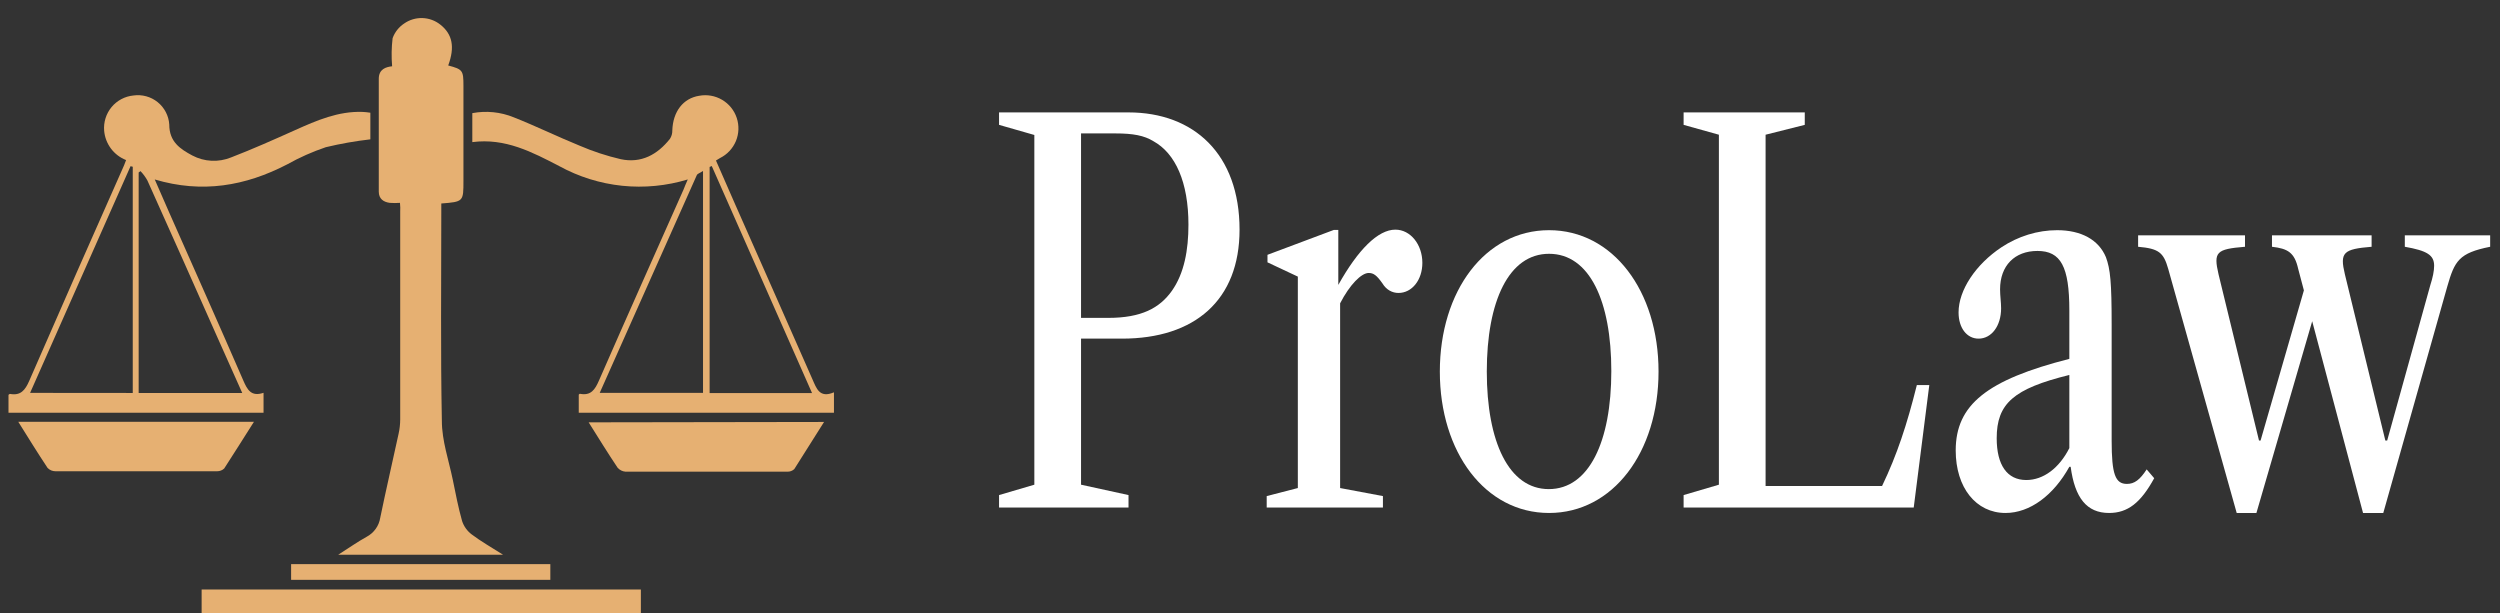 <svg width="106" height="26" viewBox="0 0 106 26" fill="none" xmlns="http://www.w3.org/2000/svg">
<rect x="0" y="0" width="106" height="26" fill="#333333" stroke="none"/>
<path d="M94.836 21.75L91.932 11.399C91.734 10.706 91.536 10.54 90.656 10.463V9.979H95.188V10.463C93.967 10.562 93.846 10.684 94.066 11.63L95.782 18.68H95.848L97.685 12.312L97.443 11.399C97.289 10.706 97.003 10.54 96.332 10.463V9.979H100.556V10.463C99.346 10.562 99.203 10.706 99.423 11.63L101.139 18.68H101.216L103.042 12.102C103.152 11.761 103.207 11.486 103.207 11.267C103.207 10.816 102.91 10.629 101.964 10.463V9.979H105.583V10.463C104.252 10.727 104.076 11.069 103.768 12.136L101.051 21.75H100.193L98.037 13.62L95.672 21.75H94.836Z" fill="white"/>
<path d="M85.034 21.75C83.781 21.75 82.922 20.672 82.922 19.099C82.922 17.163 84.243 16.107 87.74 15.216V13.159C87.74 11.3 87.377 10.64 86.388 10.64C85.419 10.64 84.803 11.267 84.803 12.268C84.803 12.543 84.847 12.818 84.847 13.071C84.847 13.819 84.441 14.358 83.891 14.358C83.395 14.358 83.043 13.907 83.043 13.247C83.043 12.301 83.769 11.212 84.859 10.486C85.573 10.013 86.398 9.76 87.224 9.76C88.246 9.76 88.984 10.167 89.291 10.904C89.478 11.41 89.534 11.971 89.534 13.764V18.681C89.534 20.111 89.688 20.518 90.183 20.518C90.501 20.518 90.733 20.342 91.019 19.902L91.338 20.276C90.766 21.321 90.216 21.75 89.424 21.75C88.478 21.75 87.972 21.112 87.796 19.792H87.74C87.07 21.002 86.069 21.75 85.034 21.75ZM85.915 20.353C86.641 20.353 87.311 19.847 87.74 19V15.898C85.376 16.481 84.66 17.108 84.66 18.582C84.66 19.715 85.1 20.353 85.915 20.353Z" fill="white"/>
<path d="M71.385 21.519V20.991L72.881 20.551V5.712L71.385 5.294V4.766H76.522V5.294L74.861 5.712V20.606H79.8C80.438 19.275 80.856 17.999 81.274 16.327H81.802L81.142 21.519H71.385Z" fill="white"/>
<path d="M65.68 21.75C62.974 21.75 61.049 19.176 61.049 15.755C61.049 12.334 62.974 9.76 65.68 9.76C68.386 9.76 70.322 12.334 70.322 15.755C70.322 19.176 68.386 21.75 65.68 21.75ZM65.669 20.738C67.374 20.738 68.32 18.725 68.32 15.733C68.32 12.763 67.396 10.761 65.68 10.761C63.975 10.761 63.04 12.763 63.04 15.755C63.04 18.736 63.975 20.738 65.669 20.738Z" fill="white"/>
<path d="M53.708 21.518V21.034L55.028 20.693V11.728L53.741 11.123V10.804L56.557 9.748H56.744V12.08C57.58 10.584 58.427 9.737 59.164 9.737C59.802 9.737 60.308 10.364 60.308 11.145C60.308 11.871 59.868 12.421 59.296 12.421C59.032 12.421 58.779 12.289 58.614 12.014C58.372 11.673 58.24 11.574 58.031 11.574C57.723 11.574 57.228 12.069 56.821 12.861V20.693L58.636 21.034V21.518H53.708Z" fill="white"/>
<path d="M42.36 21.519V20.991L43.856 20.551V5.723L42.36 5.294V4.766H47.849C50.621 4.766 52.557 6.537 52.557 9.738C52.557 12.73 50.654 14.358 47.574 14.358H45.836V20.551L47.849 20.991V21.519H42.36ZM45.836 13.478H46.991C48.399 13.478 49.169 13.06 49.686 12.334C50.214 11.586 50.39 10.596 50.39 9.529C50.39 7.725 49.84 6.504 48.905 5.987C48.509 5.745 48.047 5.657 47.288 5.657H45.836V13.478Z" fill="white"/>
<path d="M16.959 8.601C16.815 8.612 16.671 8.612 16.526 8.601C16.253 8.565 16.06 8.425 16.06 8.125C16.06 6.529 16.06 4.935 16.06 3.343C16.06 2.933 16.357 2.84 16.626 2.81C16.593 2.414 16.599 2.015 16.646 1.621C16.738 1.364 16.912 1.144 17.139 0.995C17.366 0.837 17.638 0.757 17.913 0.766C18.189 0.775 18.455 0.873 18.671 1.045C19.184 1.451 19.294 1.994 19.004 2.776C19.617 2.94 19.65 2.983 19.65 3.636V7.666C19.65 8.548 19.65 8.555 18.711 8.628V9.034C18.711 11.975 18.678 14.913 18.735 17.85C18.735 18.683 19.028 19.515 19.198 20.341C19.317 20.927 19.431 21.52 19.594 22.096C19.669 22.321 19.811 22.517 20 22.659C20.393 22.956 20.823 23.199 21.332 23.522H14.338C14.795 23.232 15.154 22.976 15.541 22.763C15.694 22.682 15.827 22.567 15.929 22.425C16.03 22.284 16.096 22.122 16.123 21.95C16.367 20.764 16.643 19.582 16.899 18.396C16.945 18.193 16.968 17.985 16.969 17.777C16.969 14.839 16.969 11.901 16.969 8.961C16.979 8.858 16.969 8.758 16.959 8.601Z" fill="#E6B072"/>
<path d="M5.346 6.787C5.09 6.687 4.867 6.517 4.703 6.297C4.539 6.077 4.439 5.815 4.416 5.541C4.386 5.18 4.499 4.821 4.73 4.541C4.962 4.262 5.294 4.085 5.655 4.049C5.837 4.023 6.023 4.034 6.2 4.083C6.378 4.131 6.543 4.216 6.686 4.332C6.829 4.448 6.947 4.592 7.031 4.755C7.116 4.919 7.166 5.098 7.177 5.281C7.177 6.011 7.637 6.317 8.157 6.594C8.407 6.726 8.683 6.802 8.965 6.816C9.247 6.83 9.53 6.783 9.792 6.677C10.708 6.324 11.62 5.918 12.526 5.511C13.432 5.105 14.345 4.709 15.37 4.745C15.473 4.745 15.573 4.765 15.703 4.779V5.908C15.068 5.981 14.437 6.092 13.815 6.241C13.247 6.433 12.699 6.677 12.176 6.97C10.408 7.886 8.57 8.209 6.561 7.609C6.774 8.102 6.971 8.549 7.167 8.995C8.216 11.366 9.276 13.738 10.308 16.115C10.481 16.515 10.641 16.835 11.174 16.655V17.501H0.36V16.738C0.38 16.738 0.403 16.698 0.423 16.702C0.876 16.785 1.066 16.545 1.239 16.149C2.571 13.098 3.904 10.057 5.259 7.013C5.286 6.95 5.306 6.89 5.346 6.787ZM10.271 16.662C9.912 15.862 9.579 15.113 9.246 14.367C8.253 12.127 7.254 9.887 6.248 7.649C6.168 7.507 6.071 7.375 5.958 7.256L5.879 7.313V16.662H10.271ZM5.629 16.662V7.07L5.535 7.047L1.276 16.658L5.629 16.662Z" fill="#E6B072"/>
<path d="M29.162 7.608C28.262 7.882 27.317 7.973 26.382 7.877C25.447 7.78 24.541 7.497 23.716 7.045C22.567 6.449 21.419 5.843 20.026 6.026V4.797C20.616 4.686 21.226 4.747 21.782 4.974C22.727 5.347 23.64 5.796 24.582 6.179C25.143 6.42 25.724 6.611 26.318 6.749C27.183 6.935 27.873 6.559 28.406 5.886C28.475 5.781 28.509 5.656 28.506 5.53C28.532 4.731 28.965 4.168 29.645 4.061C29.978 3.999 30.323 4.059 30.616 4.231C30.909 4.403 31.13 4.675 31.237 4.997C31.345 5.319 31.332 5.669 31.202 5.983C31.071 6.296 30.832 6.552 30.527 6.702L30.357 6.806L31.187 8.701C32.272 11.159 33.365 13.613 34.444 16.074C34.62 16.467 34.744 16.897 35.36 16.634V17.5H24.539V16.734C24.539 16.734 24.572 16.694 24.589 16.697C25.059 16.787 25.229 16.517 25.398 16.131C26.577 13.43 27.783 10.739 28.979 8.044C29.025 7.918 29.085 7.788 29.162 7.608ZM29.808 7.249C29.685 7.332 29.575 7.362 29.545 7.425C28.173 10.492 26.807 13.56 25.428 16.657H29.808V7.249ZM34.431 16.667L30.178 7.039L30.088 7.079V16.667H34.431Z" fill="#E6B072"/>
<path d="M27.173 24.995V25.994H8.549V24.995H27.173Z" fill="#E6B072"/>
<path d="M34.94 17.891C34.504 18.58 34.101 19.223 33.678 19.889C33.638 19.927 33.59 19.956 33.538 19.975C33.486 19.994 33.43 20.002 33.375 19.999C31.086 19.999 28.8 19.999 26.518 19.999C26.389 19.988 26.269 19.927 26.185 19.829C25.772 19.213 25.382 18.58 24.959 17.907L34.94 17.891Z" fill="#E6B072"/>
<path d="M10.768 17.883C10.329 18.576 9.926 19.215 9.506 19.864C9.425 19.941 9.317 19.982 9.206 19.981C6.919 19.981 4.634 19.981 2.349 19.981C2.287 19.981 2.225 19.968 2.168 19.944C2.11 19.919 2.059 19.883 2.016 19.838C1.6 19.212 1.203 18.569 0.774 17.883H10.768Z" fill="#E6B072"/>
<path d="M12.343 24.585V23.919H23.334V24.585H12.343Z" fill="#E6B072"/>
</svg>
